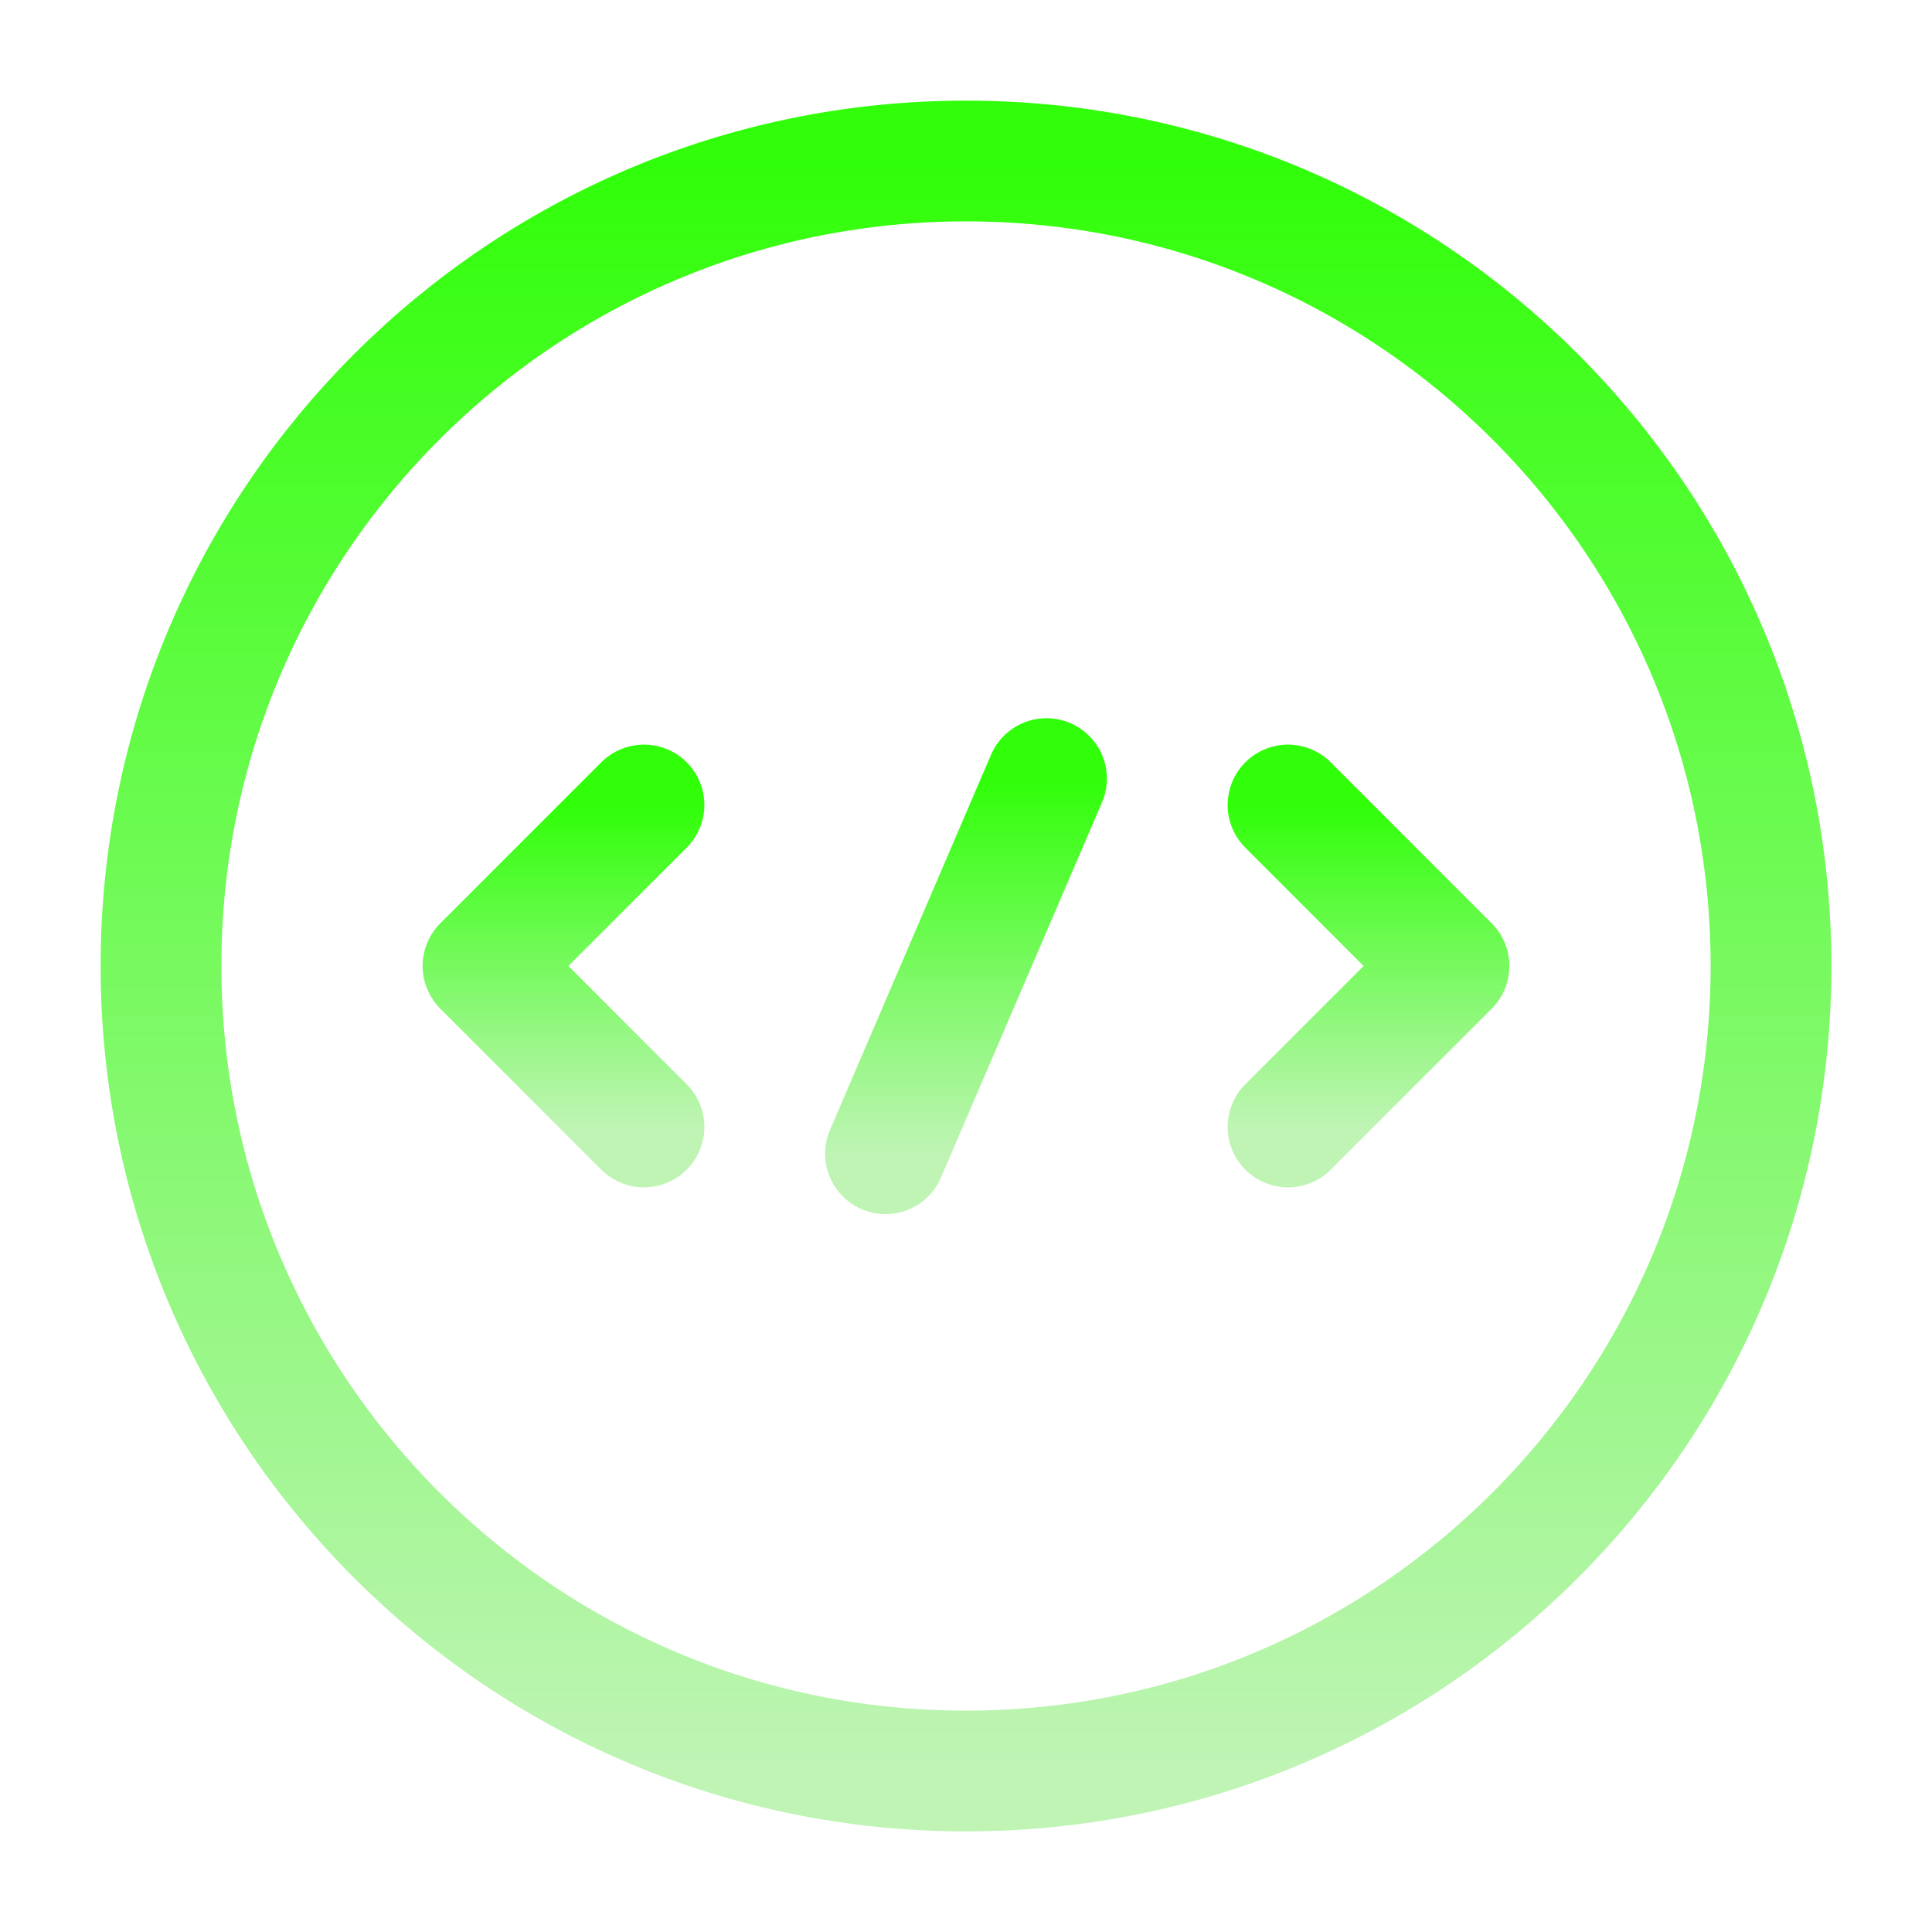 <svg width="24" height="24" viewBox="0 0 24 24" fill="none" xmlns="http://www.w3.org/2000/svg"><path d="M8 10L6 12L8 14" stroke="url(#paint0_linear_878_11884)" stroke-width="1.5" stroke-miterlimit="10" stroke-linecap="round" stroke-linejoin="round"/><path d="M16 10L18 12L16 14" stroke="url(#paint1_linear_878_11884)" stroke-width="1.5" stroke-miterlimit="10" stroke-linecap="round" stroke-linejoin="round"/><path d="M12 22C17.523 22 22 17.523 22 12C22 6.477 17.523 2 12 2C6.477 2 2 6.477 2 12C2 17.523 6.477 22 12 22Z" stroke="url(#paint2_linear_878_11884)" stroke-width="1.5" stroke-miterlimit="10" stroke-linecap="round" stroke-linejoin="round"/><path d="M13 9.672L11 14.332" stroke="url(#paint3_linear_878_11884)" stroke-width="1.5" stroke-miterlimit="10" stroke-linecap="round" stroke-linejoin="round"/><defs><linearGradient id="paint0_linear_878_11884" x1="7" y1="10" x2="7" y2="14" gradientUnits="userSpaceOnUse"><stop stop-color="#30FF09"/><stop offset="1" stop-color="#BFF4B5"/></linearGradient><linearGradient id="paint1_linear_878_11884" x1="17" y1="10" x2="17" y2="14" gradientUnits="userSpaceOnUse"><stop stop-color="#30FF09"/><stop offset="1" stop-color="#BFF4B5"/></linearGradient><linearGradient id="paint2_linear_878_11884" x1="12" y1="2" x2="12" y2="22" gradientUnits="userSpaceOnUse"><stop stop-color="#30FF09"/><stop offset="1" stop-color="#BFF4B5"/></linearGradient><linearGradient id="paint3_linear_878_11884" x1="12" y1="9.672" x2="12" y2="14.332" gradientUnits="userSpaceOnUse"><stop stop-color="#30FF09"/><stop offset="1" stop-color="#BFF4B5"/></linearGradient></defs></svg>